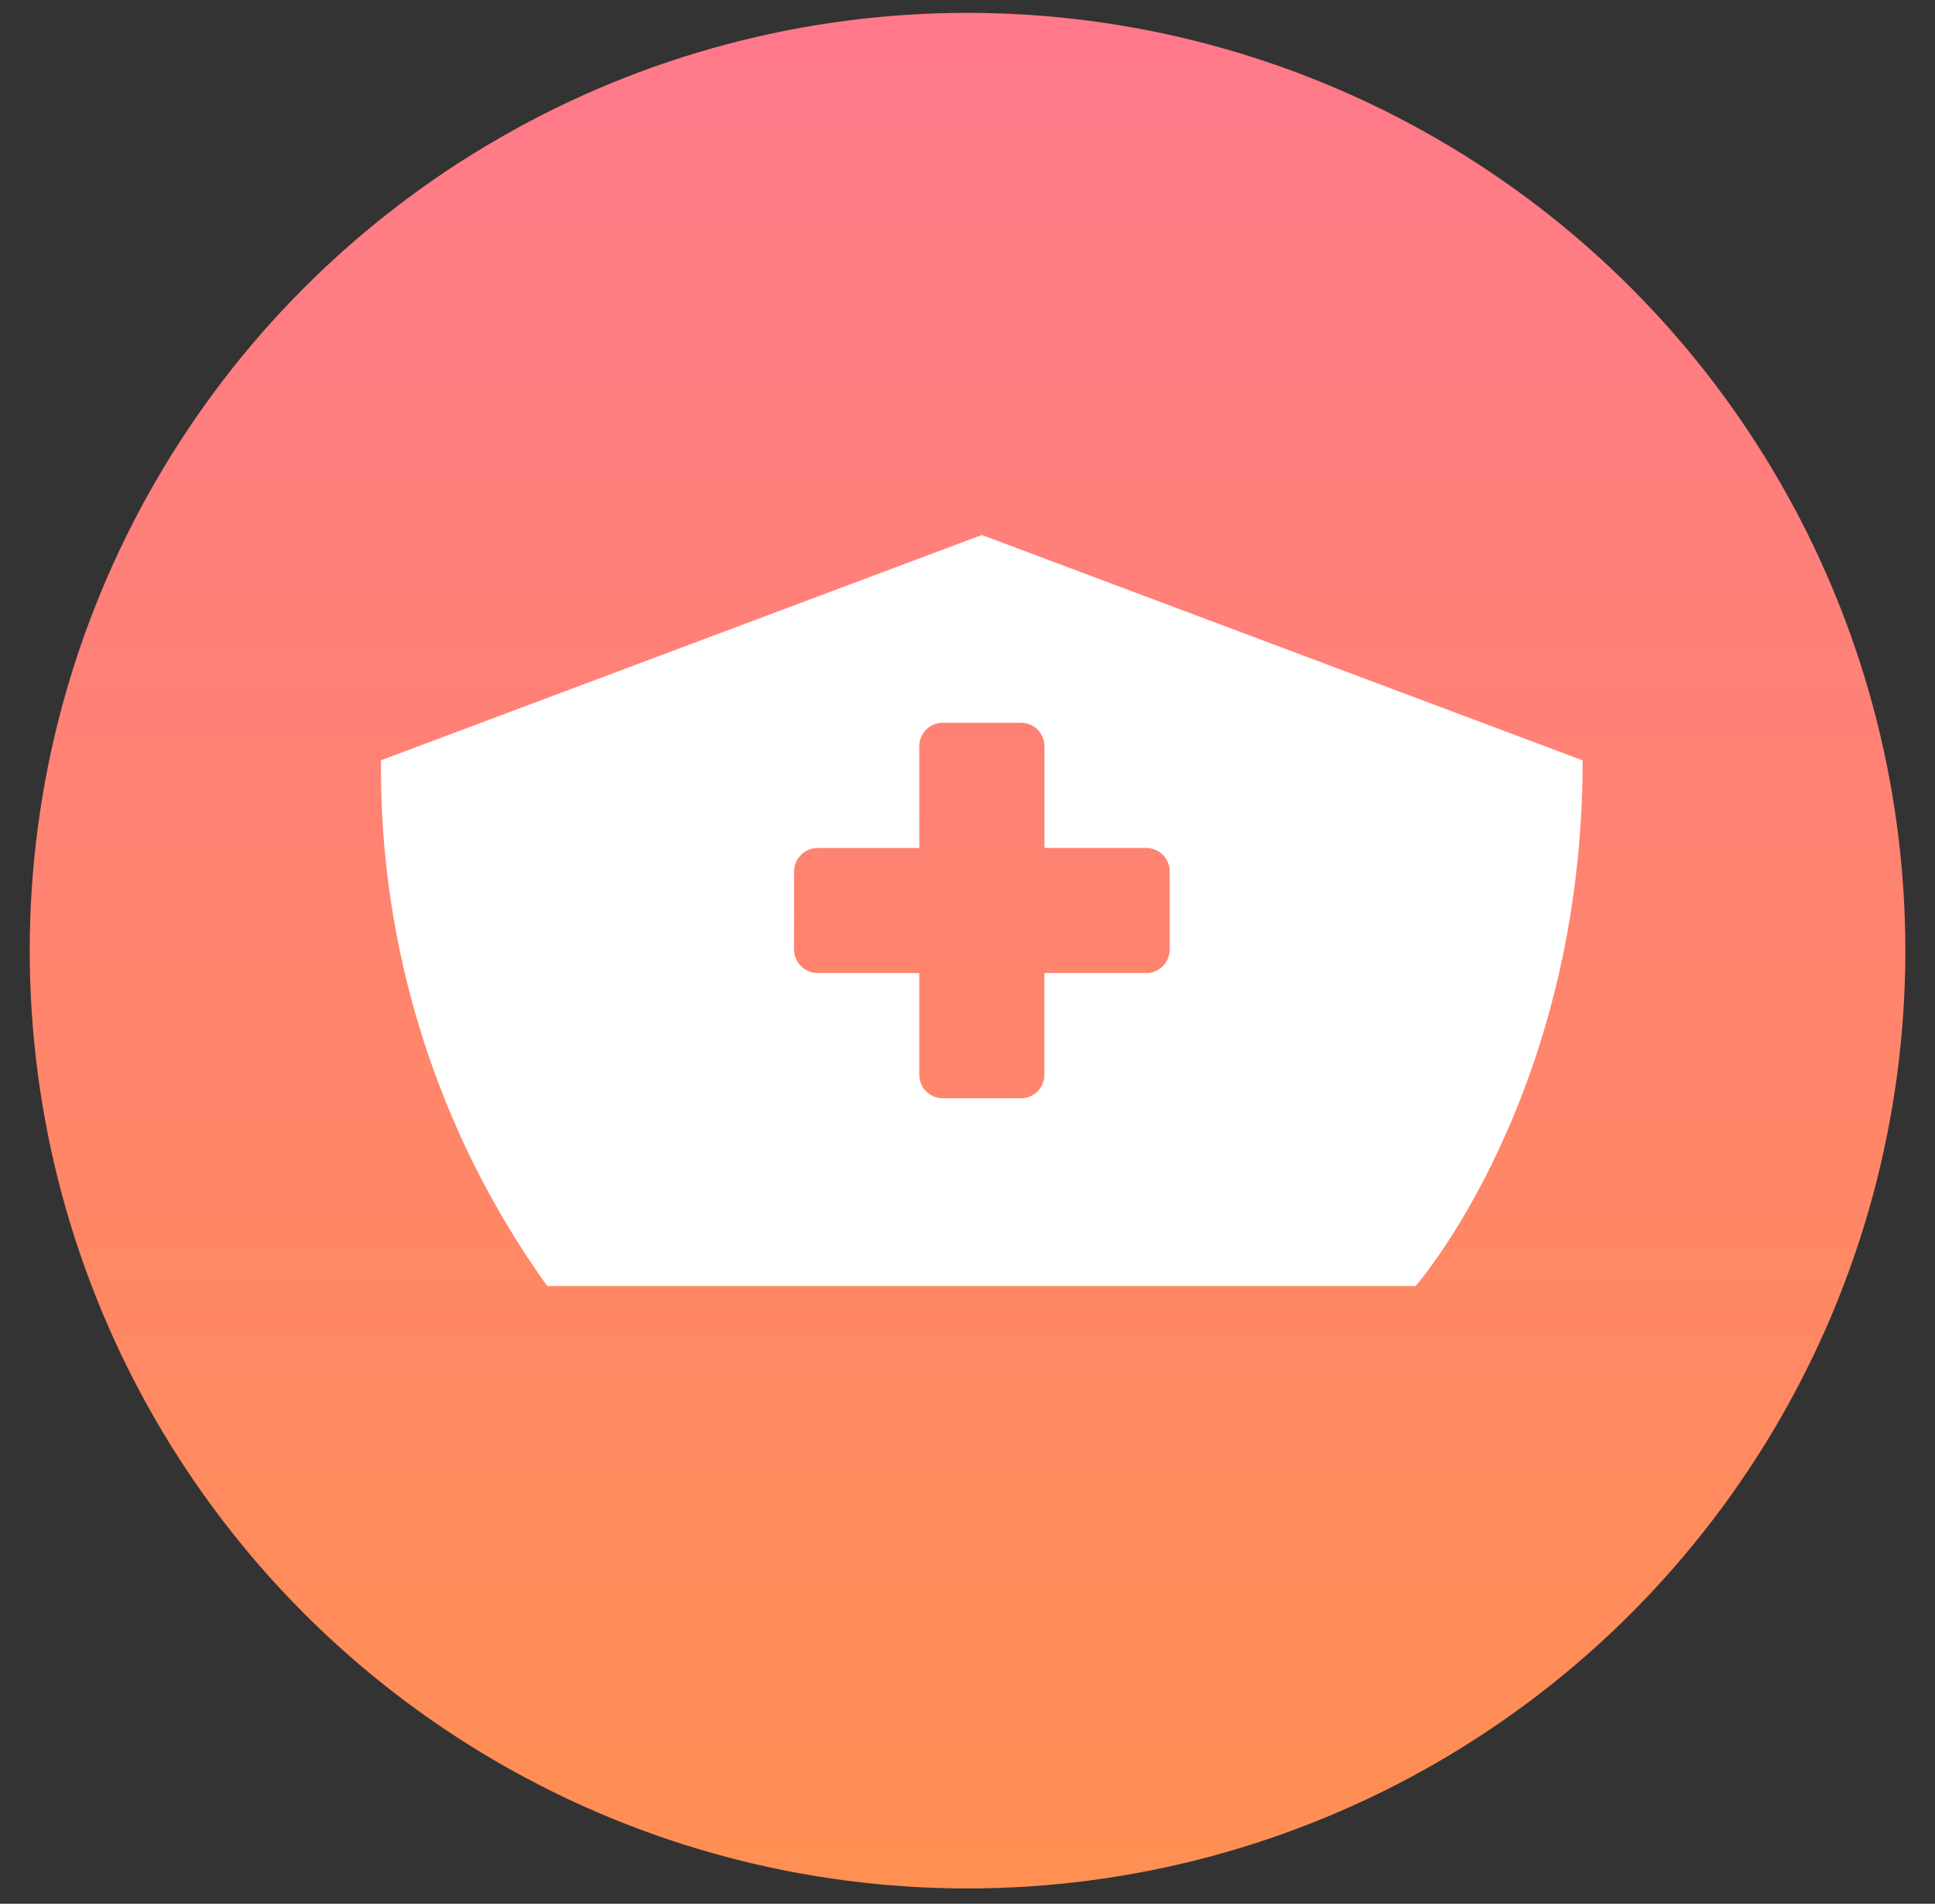 <svg width="62" height="61" viewBox="0 0 62 61" fill="none" xmlns="http://www.w3.org/2000/svg">
<rect x="0" y="0" width="62" height="61" fill="#333333" stroke="none"/>
<circle cx="31.001" cy="30.461" r="30.049" fill="url(#paint0_linear_785_3014)"/>
<g clip-path="url(#clip0_785_3014)">
<path d="M45.357 41.208C45.357 41.208 50.71 35.097 50.71 24.364L31.459 17.142L12.208 24.361C12.149 30.399 14.014 36.3 17.533 41.208H45.357ZM25.445 27.923C25.445 27.724 25.524 27.532 25.665 27.391C25.806 27.25 25.997 27.171 26.197 27.171H29.456V23.91C29.456 23.71 29.535 23.519 29.676 23.378C29.817 23.237 30.009 23.158 30.208 23.158H32.714C32.913 23.158 33.105 23.237 33.246 23.378C33.387 23.519 33.466 23.71 33.466 23.91V27.169H36.725C36.925 27.169 37.116 27.248 37.257 27.389C37.398 27.53 37.478 27.722 37.478 27.921V30.427C37.478 30.626 37.398 30.818 37.257 30.959C37.116 31.1 36.925 31.179 36.725 31.179H33.464V34.438C33.464 34.638 33.385 34.829 33.244 34.97C33.103 35.111 32.911 35.191 32.712 35.191H30.206C30.007 35.191 29.816 35.111 29.674 34.97C29.533 34.829 29.454 34.638 29.454 34.438V31.178H26.196C25.996 31.178 25.805 31.099 25.664 30.958C25.523 30.817 25.443 30.626 25.443 30.426L25.445 27.923Z" fill="white"/>
</g>
<defs>
<linearGradient id="paint0_linear_785_3014" x1="31.001" y1="0.412" x2="31.001" y2="60.511" gradientUnits="userSpaceOnUse">
<stop stop-color="#FF798B"/>
<stop offset="1" stop-color="#FF8F52"/>
</linearGradient>
<clipPath id="clip0_785_3014">
<rect width="38.502" height="24.063" fill="white" transform="translate(12.209 17.142)"/>
</clipPath>
</defs>
</svg>
